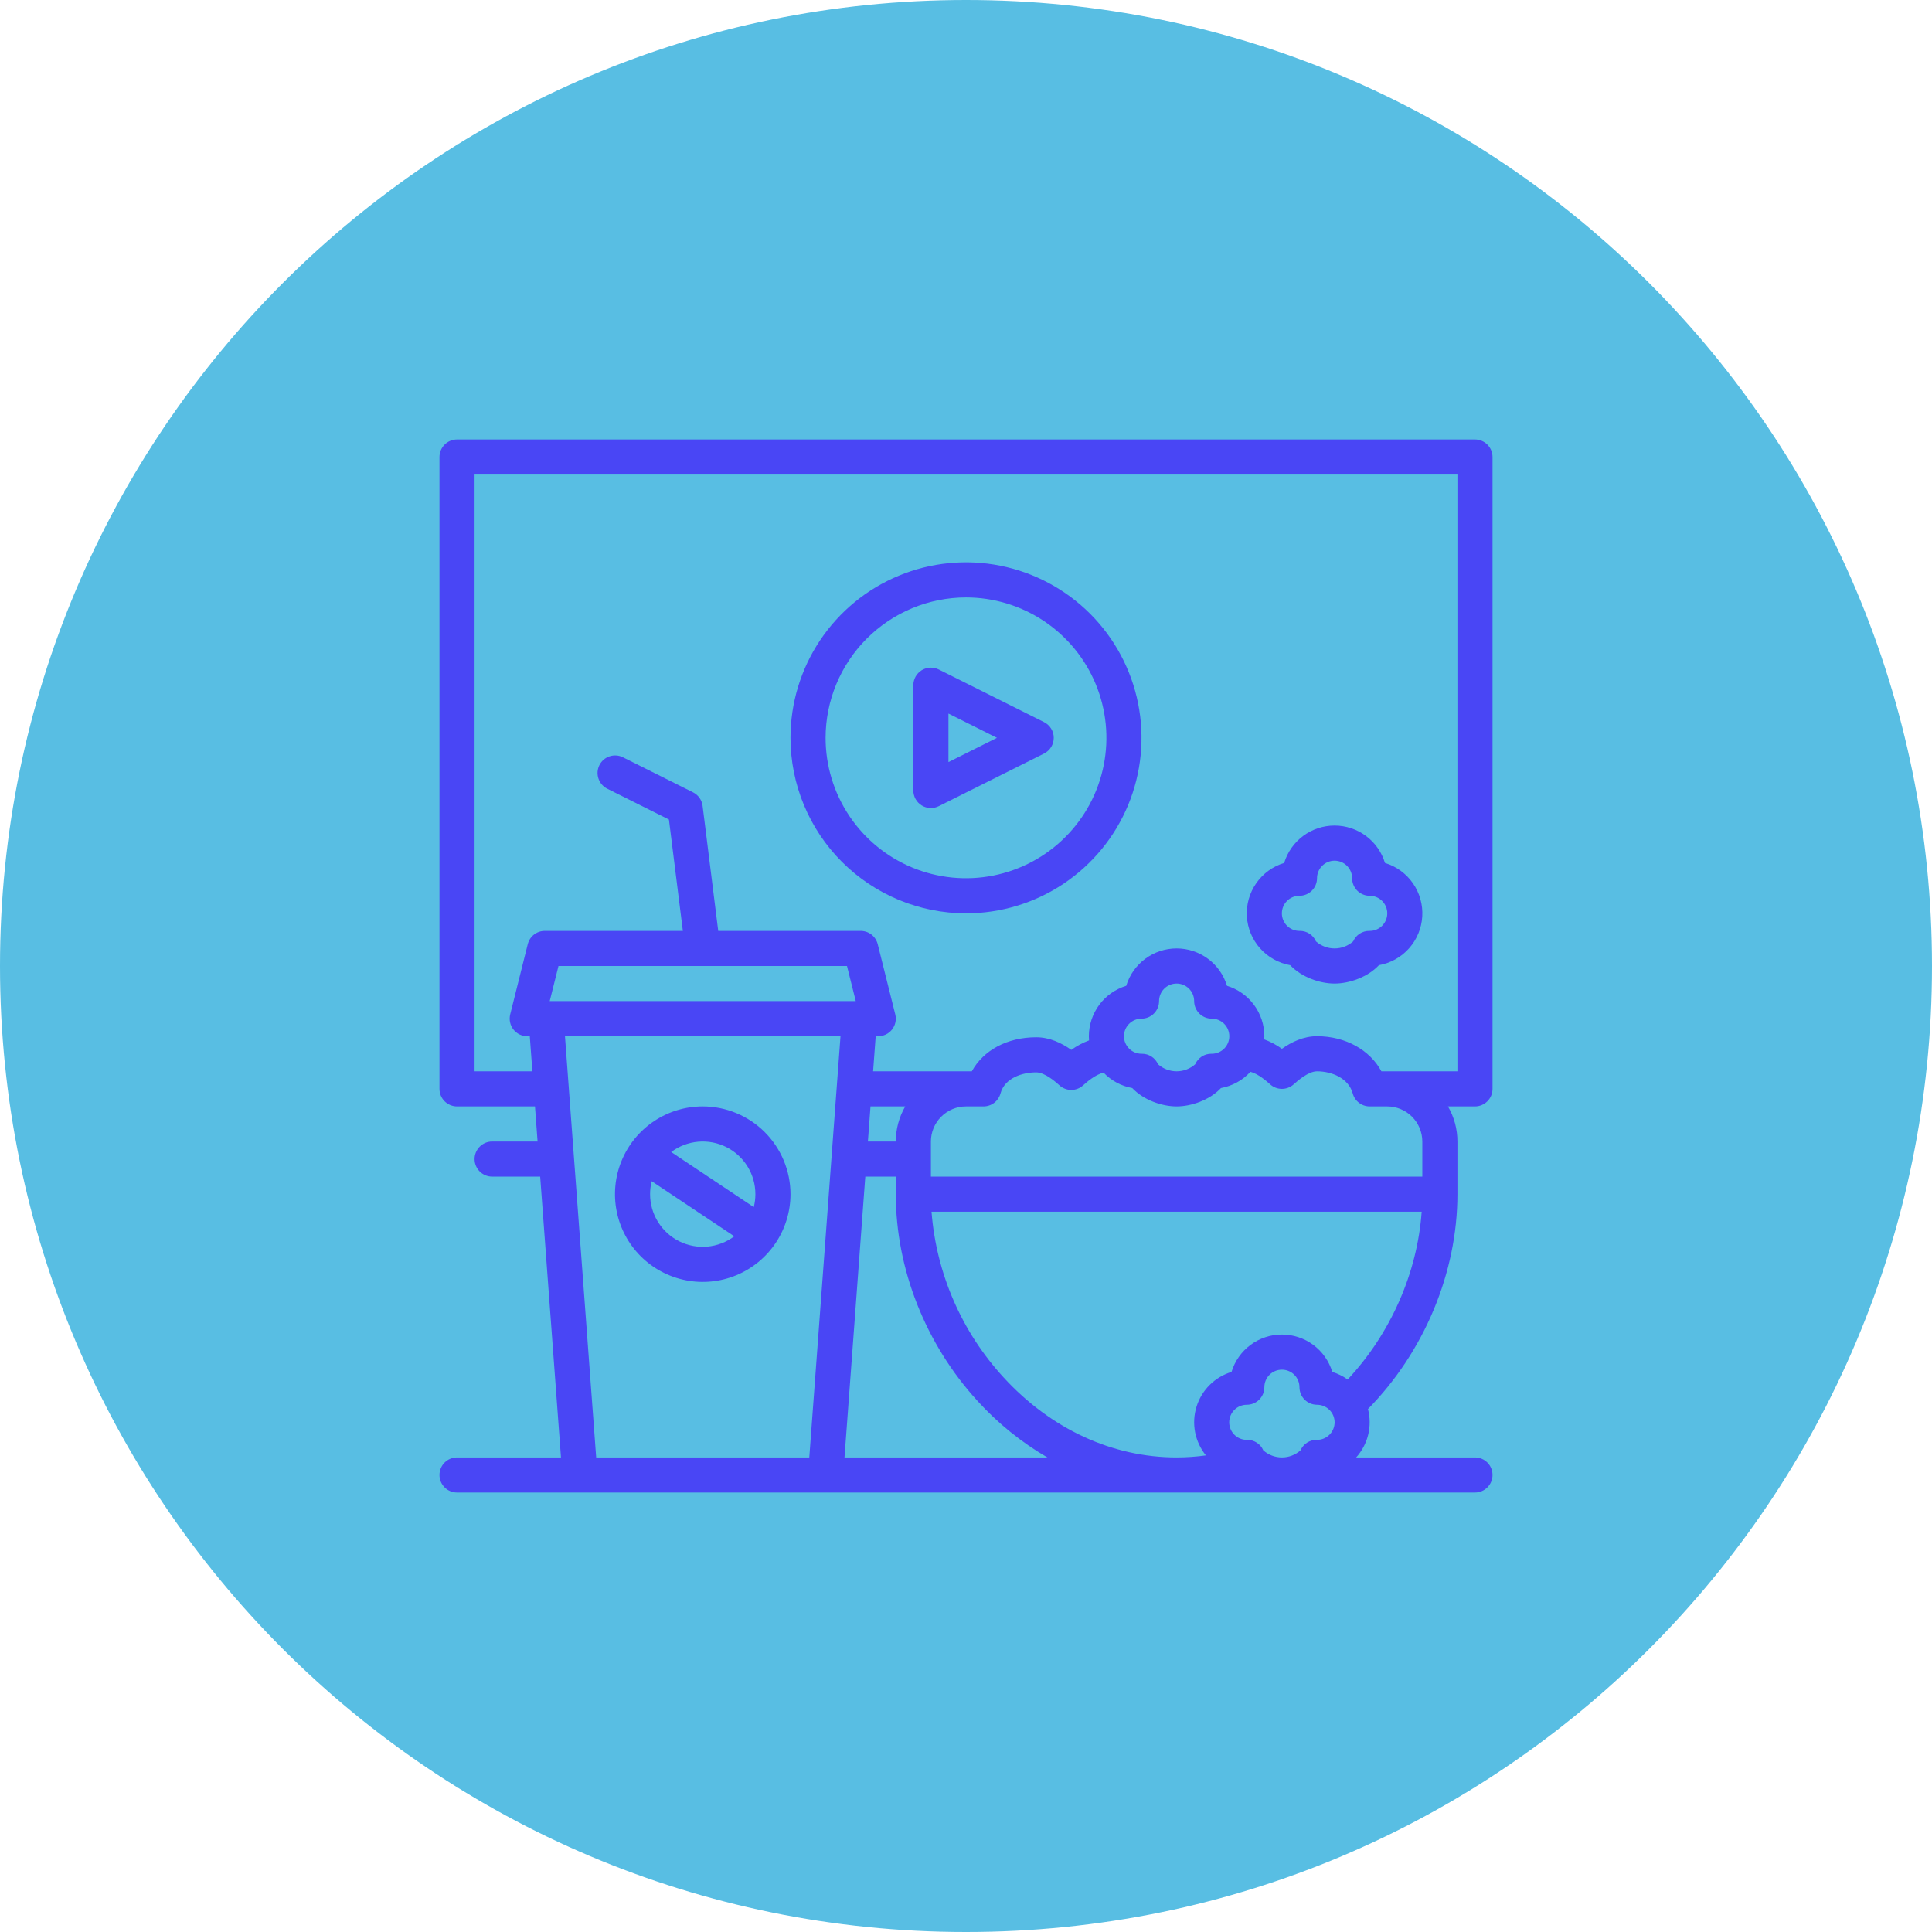 <svg width="172" height="172" viewBox="0 0 172 172" fill="none" xmlns="http://www.w3.org/2000/svg">
<path d="M86 172C133.496 172 172 133.496 172 86C172 38.504 133.496 0 86 0C38.504 0 0 38.504 0 86C0 133.496 38.504 172 86 172Z" fill="#58BEE3"/>
<path d="M132.875 96.938V40.688C132.875 40.273 132.71 39.876 132.417 39.583C132.124 39.29 131.727 39.125 131.312 39.125H40.688C40.273 39.125 39.876 39.29 39.583 39.583C39.29 39.876 39.125 40.273 39.125 40.688V96.938C39.125 97.352 39.29 97.749 39.583 98.042C39.876 98.335 40.273 98.5 40.688 98.5H47.627L47.859 101.625H43.812C43.398 101.625 43.001 101.79 42.708 102.083C42.415 102.376 42.25 102.773 42.25 103.188C42.25 103.602 42.415 103.999 42.708 104.292C43.001 104.585 43.398 104.75 43.812 104.75H48.09L49.942 129.75H40.688C40.273 129.75 39.876 129.915 39.583 130.208C39.29 130.501 39.125 130.898 39.125 131.312C39.125 131.727 39.29 132.124 39.583 132.417C39.876 132.71 40.273 132.875 40.688 132.875H131.312C131.727 132.875 132.124 132.71 132.417 132.417C132.71 132.124 132.875 131.727 132.875 131.312C132.875 130.898 132.71 130.501 132.417 130.208C132.124 129.915 131.727 129.75 131.312 129.75H120.736C121.254 129.176 121.622 128.481 121.805 127.73C121.988 126.978 121.981 126.192 121.786 125.444C126.789 120.359 129.75 113.287 129.75 106.312V101.625C129.751 100.527 129.461 99.449 128.909 98.5H131.312C131.727 98.5 132.124 98.335 132.417 98.042C132.71 97.749 132.875 97.352 132.875 96.938ZM75.405 86L76.186 89.125H48.939L49.72 86H75.405ZM118.611 122.139C118.319 121.176 117.726 120.333 116.918 119.733C116.11 119.134 115.131 118.811 114.125 118.811C113.119 118.811 112.14 119.134 111.332 119.733C110.524 120.333 109.931 121.176 109.639 122.139C108.904 122.361 108.235 122.761 107.691 123.303C107.146 123.844 106.744 124.512 106.519 125.246C106.293 125.98 106.252 126.758 106.398 127.512C106.545 128.266 106.875 128.972 107.358 129.568C106.494 129.688 105.623 129.749 104.75 129.75C99.021 129.75 93.545 127.215 89.329 122.611C85.609 118.553 83.356 113.364 82.931 107.875H126.567C126.181 113.329 123.797 118.734 119.977 122.816C119.562 122.517 119.1 122.288 118.611 122.139ZM79.75 101.625H77.266L77.498 98.5H80.591C80.039 99.449 79.749 100.527 79.75 101.625ZM53.076 129.75L50.298 92.25H74.827L72.049 129.75H53.076ZM75.183 129.75L77.035 104.75H79.75V106.312C79.75 112.963 82.402 119.672 87.025 124.722C88.829 126.706 90.926 128.402 93.244 129.75H75.183ZM112.469 129.121C112.348 128.841 112.146 128.603 111.89 128.437C111.634 128.271 111.335 128.184 111.029 128.188C111.017 128.188 111.005 128.188 110.992 128.188C110.786 128.187 110.583 128.146 110.394 128.067C110.205 127.988 110.033 127.873 109.888 127.727C109.596 127.433 109.432 127.035 109.433 126.621C109.434 126.206 109.6 125.809 109.894 125.517C110.188 125.225 110.586 125.061 111 125.062C111.414 125.062 111.812 124.898 112.105 124.605C112.398 124.312 112.562 123.914 112.562 123.5C112.562 123.086 112.727 122.688 113.02 122.395C113.313 122.102 113.711 121.938 114.125 121.938C114.539 121.938 114.937 122.102 115.23 122.395C115.523 122.688 115.688 123.086 115.688 123.5C115.688 123.914 115.852 124.312 116.145 124.605C116.438 124.898 116.836 125.062 117.25 125.062C117.455 125.062 117.658 125.102 117.848 125.18C118.038 125.258 118.211 125.372 118.356 125.517C118.502 125.662 118.617 125.834 118.696 126.023C118.775 126.213 118.816 126.416 118.817 126.621C118.817 126.826 118.777 127.029 118.699 127.219C118.621 127.409 118.507 127.581 118.362 127.727C118.217 127.872 118.045 127.988 117.856 128.067C117.667 128.146 117.464 128.187 117.258 128.188H117.221C116.915 128.184 116.616 128.27 116.36 128.437C116.104 128.603 115.902 128.841 115.781 129.121C115.325 129.526 114.735 129.75 114.125 129.75C113.515 129.75 112.925 129.526 112.469 129.121ZM126.625 101.625V104.75H82.875V101.625C82.876 100.797 83.206 100.002 83.791 99.416C84.377 98.831 85.171 98.501 86 98.5H87.562C87.906 98.5 88.239 98.387 88.511 98.179C88.784 97.971 88.98 97.679 89.07 97.348C89.447 95.961 91.019 95.469 92.25 95.469C93.031 95.469 94.01 96.346 94.331 96.633C94.618 96.89 94.989 97.032 95.374 97.032C95.758 97.032 96.13 96.89 96.416 96.633C96.705 96.375 97.521 95.646 98.252 95.498C98.936 96.211 99.828 96.69 100.8 96.865C101.816 97.941 103.448 98.5 104.75 98.5C106.052 98.5 107.684 97.941 108.7 96.865C109.708 96.683 110.629 96.175 111.321 95.419C112.032 95.599 112.804 96.29 113.082 96.54C113.369 96.796 113.74 96.938 114.125 96.938C114.51 96.938 114.881 96.796 115.168 96.54C115.489 96.251 116.467 95.375 117.25 95.375C118.566 95.375 120.059 95.985 120.43 97.348C120.52 97.679 120.716 97.971 120.989 98.179C121.261 98.387 121.595 98.5 121.938 98.5H123.5C124.328 98.501 125.123 98.831 125.709 99.416C126.294 100.002 126.624 100.797 126.625 101.625ZM100.062 92.25C100.063 91.836 100.228 91.439 100.521 91.146C100.814 90.853 101.211 90.688 101.625 90.688C102.039 90.688 102.437 90.523 102.73 90.23C103.023 89.937 103.188 89.539 103.188 89.125C103.188 88.711 103.352 88.313 103.645 88.02C103.938 87.727 104.336 87.562 104.75 87.562C105.164 87.562 105.562 87.727 105.855 88.02C106.148 88.313 106.312 88.711 106.312 89.125C106.312 89.539 106.477 89.937 106.77 90.23C107.063 90.523 107.461 90.688 107.875 90.688C108.289 90.686 108.687 90.85 108.981 91.142C109.275 91.434 109.441 91.831 109.442 92.246C109.443 92.66 109.279 93.058 108.987 93.352C108.695 93.646 108.298 93.811 107.883 93.812H107.846C107.54 93.809 107.241 93.895 106.985 94.061C106.729 94.228 106.527 94.466 106.406 94.746C105.95 95.151 105.36 95.375 104.75 95.375C104.14 95.375 103.55 95.151 103.094 94.746C102.973 94.466 102.771 94.228 102.515 94.061C102.259 93.895 101.96 93.809 101.654 93.812C101.642 93.812 101.63 93.812 101.617 93.812C101.204 93.81 100.809 93.644 100.518 93.351C100.227 93.059 100.063 92.663 100.062 92.25ZM129.75 95.375H122.983C121.945 93.466 119.782 92.25 117.25 92.25C116.039 92.25 114.976 92.772 114.125 93.371C113.64 93.022 113.11 92.74 112.55 92.532C112.555 92.438 112.562 92.345 112.562 92.25C112.561 91.245 112.237 90.266 111.639 89.459C111.04 88.651 110.198 88.057 109.236 87.764C108.944 86.801 108.351 85.958 107.543 85.359C106.735 84.759 105.756 84.436 104.75 84.436C103.744 84.436 102.765 84.759 101.957 85.359C101.149 85.958 100.556 86.801 100.264 87.764C99.302 88.057 98.46 88.651 97.861 89.459C97.263 90.266 96.939 91.245 96.938 92.25C96.938 92.376 96.945 92.5 96.954 92.624C96.392 92.832 95.861 93.116 95.375 93.466C94.524 92.866 93.461 92.344 92.25 92.344C89.672 92.344 87.543 93.501 86.518 95.375H77.729L77.96 92.25H78.188C78.425 92.25 78.659 92.196 78.873 92.092C79.086 91.988 79.273 91.836 79.419 91.649C79.565 91.462 79.667 91.244 79.716 91.012C79.765 90.779 79.761 90.539 79.703 90.309L78.141 84.059C78.056 83.721 77.861 83.42 77.587 83.206C77.312 82.992 76.974 82.875 76.625 82.875H63.942L62.55 71.744C62.519 71.489 62.424 71.245 62.276 71.035C62.127 70.825 61.929 70.655 61.699 70.54L55.449 67.415C55.079 67.234 54.652 67.206 54.261 67.338C53.87 67.469 53.548 67.75 53.363 68.119C53.179 68.488 53.148 68.915 53.277 69.306C53.406 69.698 53.684 70.023 54.051 70.21L59.553 72.961L60.793 82.875H48.5C48.151 82.875 47.813 82.992 47.538 83.206C47.264 83.42 47.069 83.721 46.984 84.059L45.422 90.309C45.364 90.539 45.36 90.779 45.409 91.012C45.458 91.244 45.56 91.462 45.706 91.649C45.852 91.836 46.039 91.988 46.252 92.092C46.466 92.196 46.7 92.25 46.938 92.25H47.165L47.396 95.375H42.25V42.25H129.75V95.375Z" fill="#4946F5"/>
<path d="M86 81.312C89.09 81.312 92.111 80.396 94.681 78.679C97.25 76.962 99.253 74.522 100.436 71.667C101.618 68.812 101.928 65.67 101.325 62.639C100.722 59.608 99.234 56.824 97.049 54.639C94.863 52.454 92.079 50.966 89.048 50.363C86.017 49.76 82.876 50.069 80.021 51.252C77.165 52.434 74.725 54.437 73.008 57.007C71.291 59.576 70.375 62.597 70.375 65.688C70.38 69.83 72.027 73.802 74.957 76.731C77.886 79.66 81.857 81.308 86 81.312ZM86 53.188C88.472 53.188 90.889 53.921 92.945 55.294C95 56.668 96.602 58.62 97.549 60.904C98.495 63.188 98.742 65.701 98.26 68.126C97.778 70.551 96.587 72.778 94.839 74.526C93.091 76.275 90.863 77.465 88.439 77.947C86.014 78.43 83.501 78.182 81.216 77.236C78.932 76.29 76.98 74.688 75.607 72.632C74.233 70.576 73.5 68.16 73.5 65.688C73.504 62.373 74.822 59.196 77.165 56.853C79.509 54.509 82.686 53.191 86 53.188Z" fill="#4946F5"/>
<path d="M82.053 71.704C82.28 71.844 82.539 71.924 82.805 71.936C83.071 71.948 83.336 71.892 83.574 71.772L92.949 67.085C93.208 66.955 93.427 66.756 93.579 66.509C93.732 66.262 93.812 65.978 93.812 65.688C93.812 65.397 93.732 65.113 93.579 64.866C93.427 64.619 93.208 64.42 92.949 64.29L83.574 59.602C83.336 59.483 83.071 59.427 82.805 59.439C82.539 59.451 82.28 59.531 82.054 59.671C81.827 59.811 81.64 60.007 81.51 60.239C81.381 60.472 81.312 60.734 81.312 61V70.375C81.312 70.641 81.38 70.903 81.51 71.136C81.64 71.369 81.827 71.564 82.053 71.704ZM84.438 63.528L88.756 65.688L84.438 67.847V63.528Z" fill="#4946F5"/>
<path d="M62.562 98.5C61.017 98.5 59.507 98.958 58.222 99.817C56.937 100.675 55.936 101.895 55.345 103.323C54.753 104.75 54.599 106.321 54.9 107.837C55.202 109.352 55.946 110.744 57.038 111.837C58.131 112.929 59.523 113.673 61.038 113.975C62.554 114.276 64.125 114.122 65.552 113.53C66.98 112.939 68.2 111.938 69.058 110.653C69.917 109.368 70.375 107.858 70.375 106.312C70.373 104.241 69.549 102.255 68.084 100.791C66.62 99.326 64.634 98.502 62.562 98.5ZM67.25 106.312C67.25 106.701 67.202 107.088 67.106 107.465L59.754 102.562C60.45 102.04 61.278 101.722 62.145 101.644C63.011 101.566 63.883 101.731 64.661 102.12C65.439 102.51 66.094 103.108 66.551 103.849C67.008 104.589 67.25 105.442 67.25 106.312ZM57.875 106.312C57.875 105.924 57.923 105.537 58.019 105.16L65.371 110.063C64.675 110.585 63.847 110.903 62.98 110.981C62.114 111.059 61.242 110.894 60.464 110.505C59.686 110.115 59.031 109.517 58.574 108.776C58.117 108.036 57.875 107.183 57.875 106.312Z" fill="#4946F5"/>
<path d="M114.863 85.927C115.879 87.004 117.51 87.562 118.812 87.562C120.115 87.562 121.746 87.004 122.762 85.927C123.799 85.743 124.744 85.214 125.444 84.427C126.144 83.64 126.558 82.64 126.62 81.588C126.682 80.537 126.388 79.495 125.786 78.631C125.183 77.767 124.307 77.131 123.299 76.826C123.007 75.863 122.413 75.02 121.605 74.42C120.798 73.821 119.818 73.497 118.812 73.497C117.807 73.497 116.827 73.821 116.019 74.42C115.212 75.02 114.618 75.863 114.326 76.826C113.318 77.131 112.442 77.767 111.839 78.631C111.237 79.495 110.943 80.537 111.005 81.588C111.067 82.64 111.481 83.64 112.181 84.427C112.881 85.214 113.826 85.743 114.863 85.927ZM115.687 79.75C116.102 79.75 116.499 79.585 116.792 79.292C117.085 78.999 117.25 78.602 117.25 78.188C117.25 77.773 117.415 77.376 117.708 77.083C118.001 76.79 118.398 76.625 118.812 76.625C119.227 76.625 119.624 76.79 119.917 77.083C120.21 77.376 120.375 77.773 120.375 78.188C120.375 78.602 120.54 78.999 120.833 79.292C121.126 79.585 121.523 79.75 121.937 79.75C122.143 79.749 122.346 79.789 122.536 79.867C122.726 79.945 122.898 80.06 123.044 80.205C123.189 80.349 123.305 80.521 123.384 80.711C123.463 80.9 123.504 81.103 123.504 81.308C123.505 81.513 123.465 81.717 123.387 81.907C123.309 82.096 123.194 82.269 123.05 82.414C122.905 82.56 122.733 82.675 122.544 82.754C122.354 82.834 122.151 82.874 121.946 82.875H121.908C121.603 82.871 121.303 82.958 121.047 83.124C120.791 83.29 120.59 83.528 120.469 83.808C120.012 84.213 119.423 84.437 118.812 84.437C118.202 84.437 117.613 84.213 117.156 83.808C117.035 83.528 116.834 83.29 116.578 83.124C116.322 82.958 116.022 82.871 115.717 82.875H115.679C115.474 82.874 115.271 82.834 115.081 82.754C114.892 82.675 114.72 82.56 114.575 82.414C114.283 82.121 114.12 81.723 114.121 81.308C114.122 80.894 114.288 80.497 114.581 80.205C114.875 79.912 115.273 79.749 115.687 79.75Z" fill="#4946F5"/>
</svg>
